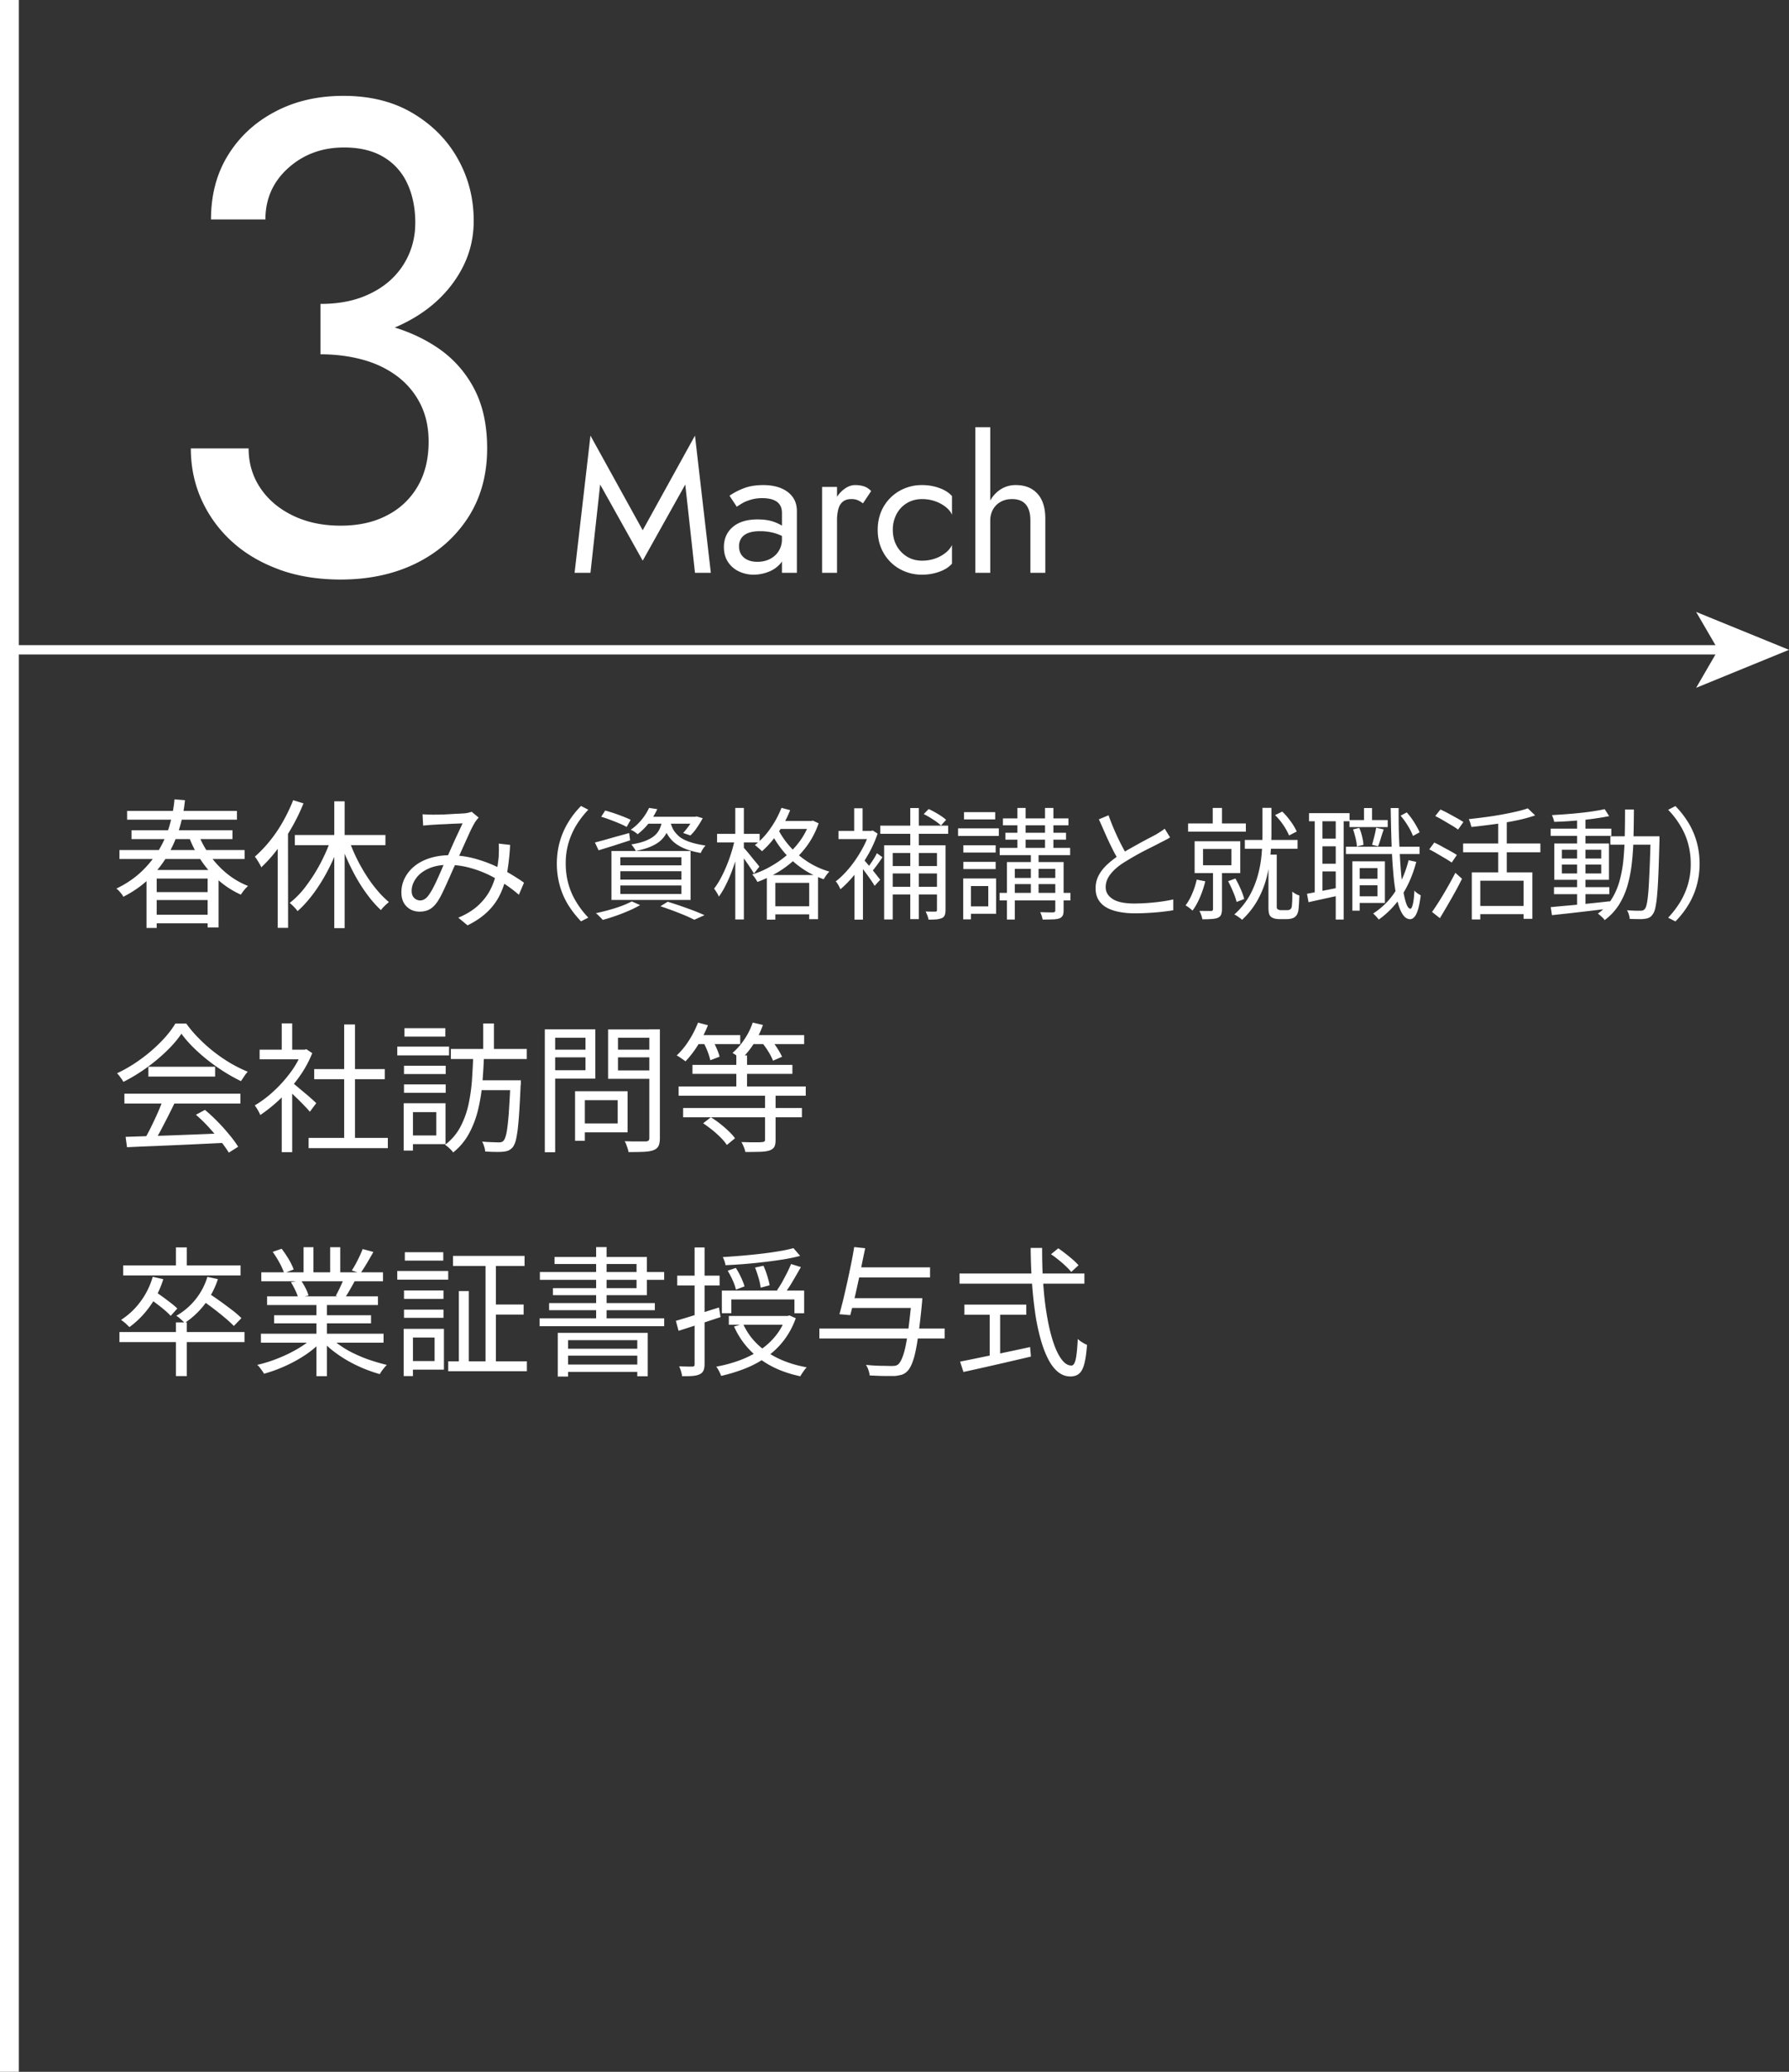 <svg width="190" height="220" fill="none" xmlns="http://www.w3.org/2000/svg"><rect width="100%" height="100%" fill="#333333" stroke="none"/><path d="M18.534 84.88l1.11.09a15.132 15.132 0 01-.565 2.904 13.407 13.407 0 01-1.209 2.834 11.273 11.273 0 01-1.962 2.528c-.783.773-1.725 1.437-2.815 1.992-.04-.1-.1-.198-.188-.307-.09-.11-.169-.208-.268-.318-.1-.099-.188-.188-.278-.247 1.051-.506 1.953-1.12 2.706-1.844a10.915 10.915 0 001.864-2.349c.485-.842.862-1.714 1.11-2.616.247-.902.416-1.794.495-2.676v.01zm-5.847 5.382h13.29v.952h-13.29v-.952zm.812-4.153h11.666v.932H13.499v-.931zm.466 2.052h10.724v.942H13.965v-.942zm1.596 4.222h7.651v6.096h-1.16v-5.184h-5.41v5.243H15.56v-6.155zm.624 2.35h6.363v.842h-6.363v-.843zm0 2.398h6.363v.912h-6.363v-.912zm4.837-8.672a9.986 9.986 0 001.259 2.358 9.931 9.931 0 001.813 1.943 8.433 8.433 0 002.25 1.318 4.542 4.542 0 00-.545.605c-.08.119-.158.218-.218.317a9.48 9.48 0 01-2.33-1.487 10.785 10.785 0 01-1.882-2.13 12.057 12.057 0 01-1.338-2.617l.981-.308h.01zm10.109-3.489l1.1.337a19.898 19.898 0 01-1.229 2.537 21.036 21.036 0 01-1.536 2.33 14.85 14.85 0 01-1.714 1.922c-.04-.1-.1-.218-.189-.367a9.821 9.821 0 00-.257-.426 3.103 3.103 0 00-.238-.337 13.6 13.6 0 001.595-1.675c.506-.624.972-1.308 1.388-2.052.416-.733.783-1.496 1.09-2.28l-.01.01zm-1.635 3.954l1.09-1.1v.03l.01 10.674h-1.1v-9.604zm5.68.12l.96.277a20.716 20.716 0 01-1.199 2.874 18.733 18.733 0 01-1.566 2.577c-.575.783-1.16 1.447-1.774 1.982a1.634 1.634 0 00-.238-.307 4.644 4.644 0 00-.307-.317c-.109-.1-.198-.188-.287-.248a9.1 9.1 0 001.734-1.794 18.01 18.01 0 001.526-2.398c.456-.873.843-1.745 1.14-2.627l.01-.02zm-3.866-.377h9.624v1.08H31.31v-1.08zm4.192-3.578h1.1v13.47h-1.1v-13.47zM37 89.023a18.228 18.228 0 001.834 3.826 14.5 14.5 0 001.199 1.655c.416.496.842.922 1.268 1.279-.079.07-.168.159-.277.248-.11.099-.218.208-.317.307-.1.109-.189.218-.248.307a11.194 11.194 0 01-1.269-1.407 16.659 16.659 0 01-1.209-1.794 21.972 21.972 0 01-1.05-2.042 20.822 20.822 0 01-.843-2.11l.912-.269zm7.878-2.557l.585.03c.198.01.377.01.525.01.199 0 .456 0 .764-.01.317 0 .634-.02.97-.04.338-.02.655-.04.952-.05.298-.019.526-.029.674-.039.15-.02.288-.04.407-.07.119-.029.238-.059.337-.098l.743.614c-.07.08-.139.159-.198.238-.06.08-.129.169-.188.258a11.5 11.5 0 00-.565 1.09c-.218.476-.446.981-.694 1.536-.248.545-.486 1.08-.724 1.586-.148.337-.307.704-.485 1.09-.169.397-.347.783-.526 1.19a40.29 40.29 0 01-.525 1.12 7.804 7.804 0 01-.495.862c-.268.377-.546.644-.843.793-.297.158-.644.228-1.03.228-.556 0-1.022-.189-1.388-.555-.367-.367-.545-.862-.545-1.487 0-.555.128-1.07.376-1.556a3.965 3.965 0 011.05-1.259c.447-.356.992-.634 1.616-.832a6.884 6.884 0 012.072-.298c.832 0 1.635.1 2.418.288a14.18 14.18 0 012.19.743c.675.307 1.299.615 1.864.952.555.337 1.04.644 1.437.931l-.545 1.279a15.523 15.523 0 00-1.477-1.12 13.975 13.975 0 00-1.784-1.021 11.645 11.645 0 00-2.042-.743 8.686 8.686 0 00-2.22-.288c-.813 0-1.506.139-2.091.407-.585.267-1.021.614-1.318 1.04-.307.427-.456.863-.456 1.319 0 .327.089.574.277.753a.894.894 0 001.07.139c.14-.08.288-.209.427-.397.158-.208.317-.466.476-.763.158-.297.317-.615.475-.971.159-.347.317-.704.466-1.051.149-.357.298-.684.446-.991.198-.436.397-.892.605-1.358.208-.466.406-.912.614-1.348.208-.436.387-.833.555-1.19-.148.01-.357.02-.634.03-.268.01-.565.02-.882.04-.317.02-.615.03-.902.04-.287.02-.506.03-.674.04-.158.01-.337.02-.535.039-.198.02-.387.03-.565.05l-.06-1.21v.01zm9.297 3.261a23.682 23.682 0 01-.307 2.874 9.297 9.297 0 01-.733 2.33 6.32 6.32 0 01-1.338 1.863c-.565.555-1.28 1.04-2.141 1.467l-.982-.813c.873-.367 1.576-.803 2.131-1.318.545-.516.972-1.06 1.269-1.655a6.96 6.96 0 00.634-1.794c.12-.605.209-1.18.258-1.725 0-.228.02-.466.02-.704 0-.237 0-.456-.02-.673l1.2.138.01.01zm4.965 1.993c0-.843.11-1.626.318-2.36a8.187 8.187 0 01.892-2.041 9.201 9.201 0 011.358-1.735l.773.397a9.839 9.839 0 00-1.279 1.655 8.156 8.156 0 00-.832 1.903 7.66 7.66 0 00-.287 2.17c0 .773.099 1.487.287 2.161.188.674.466 1.318.832 1.903.357.595.783 1.15 1.279 1.665l-.773.397A10.912 10.912 0 0160.35 96.1a8.031 8.031 0 01-.892-2.042 8.57 8.57 0 01-.317-2.349v.01zm4.055-2.26c.465-.12 1.02-.268 1.665-.456.644-.189 1.308-.357 1.962-.546l.1.774c-.576.188-1.16.376-1.745.564-.585.189-1.12.347-1.606.496l-.386-.832h.01zm3.895 6.254l.892.396a11.44 11.44 0 01-1.21.605 20.968 20.968 0 01-2.765.971 1.978 1.978 0 00-.208-.238l-.267-.267a1.961 1.961 0 00-.248-.209c.446-.099.902-.208 1.367-.337a16.29 16.29 0 001.339-.426 9.812 9.812 0 001.1-.486v-.01zm-3.251-8.97l.436-.674c.297.08.614.178.951.287.337.12.665.238.972.357.317.129.575.238.783.337l-.426.763a7.12 7.12 0 00-.774-.376 25.7 25.7 0 00-.98-.387 15.928 15.928 0 00-.962-.327v.02zm1.1 3.618h8.405v5.203h-8.405v-5.203zm.942.664v.862h6.491v-.862H65.88zm0 1.486v.892h6.491v-.892H65.88zm0 1.517v.902h6.491v-.902H65.88zm3.062-8.237l.862.13a7.864 7.864 0 01-.832 1.397 6.625 6.625 0 01-1.259 1.268 2.002 2.002 0 00-.337-.267 1.93 1.93 0 00-.396-.208 5.521 5.521 0 001.209-1.13 5.77 5.77 0 00.743-1.19h.01zm1.398 1.21h.892c-.08.455-.189.862-.337 1.219a2.94 2.94 0 01-.645.951c-.277.278-.644.506-1.09.704-.446.198-.99.357-1.645.486a1.55 1.55 0 00-.208-.357 4.134 4.134 0 00-.258-.337c.595-.1 1.09-.218 1.487-.377.396-.159.723-.337.961-.545.248-.208.436-.456.565-.743.129-.288.228-.615.278-.982v-.02zm-1.606-.268h5.164v.733H68.16l.565-.733h.01zm1.397 9.505l.783-.486c.476.149.952.298 1.428.466.475.169.931.327 1.367.496.437.168.803.327 1.11.465l-1.08.486a16.73 16.73 0 00-.981-.456 46.83 46.83 0 00-1.249-.495 44.588 44.588 0 00-1.378-.486v.01zm1.051-9.02c.06.278.159.546.287.803.13.258.338.506.595.744.258.238.625.436 1.09.604.456.169 1.051.308 1.775.417a3.57 3.57 0 00-.288.376 2.196 2.196 0 00-.218.416c-.763-.138-1.388-.317-1.883-.545-.486-.228-.872-.485-1.16-.783a3.588 3.588 0 01-.654-.941 6.351 6.351 0 01-.357-1.001l.803-.09h.01zm2.478-.485h.159l.158-.04.654.189a9.706 9.706 0 01-.614 1 4.677 4.677 0 01-.694.833l-.773-.267c.198-.209.396-.456.605-.744.208-.287.376-.565.505-.842v-.139.01zm4.391 2.389l.614.208c-.099.515-.238 1.05-.406 1.605a28.43 28.43 0 01-.555 1.626 13.97 13.97 0 01-.654 1.477 8.269 8.269 0 01-.704 1.17 2.67 2.67 0 00-.228-.437 6.096 6.096 0 00-.278-.416c.228-.288.456-.644.674-1.041.218-.406.427-.842.625-1.318.198-.476.376-.952.525-1.447.159-.486.277-.972.377-1.427h.01zm-1.894-.575h4.52v.912h-4.52v-.912zm1.933-2.756h.912v11.844h-.912V85.792zm.863 4.183c.079.09.198.218.356.406.159.189.327.387.506.615.178.228.347.426.505.614.159.189.258.327.327.416l-.575.734a9.182 9.182 0 00-.327-.525c-.138-.208-.287-.436-.456-.674-.168-.238-.317-.456-.465-.664a9.627 9.627 0 00-.357-.476l.486-.436v-.01zm7.037-2.795h.168l.178-.04.605.288a9.16 9.16 0 01-1.09 2.18 10.105 10.105 0 01-1.546 1.754 10.61 10.61 0 01-1.854 1.348 13.15 13.15 0 01-2.012.942c-.06-.119-.148-.258-.248-.416a2.617 2.617 0 00-.307-.377 9.356 9.356 0 001.903-.823c.624-.346 1.22-.753 1.764-1.219A8.737 8.737 0 0085 89.242a7.52 7.52 0 00.982-1.904v-.158h.01zm-3.004-1.398l.932.248c-.228.575-.495 1.13-.813 1.665a12.72 12.72 0 01-1.03 1.487 9.616 9.616 0 01-1.15 1.21c-.05-.06-.129-.13-.218-.209-.09-.08-.189-.159-.288-.248a2.829 2.829 0 00-.247-.198 8.037 8.037 0 001.625-1.734 10.29 10.29 0 001.19-2.2v-.02zm-1.546 7.137h5.441v4.688h-.941V93.75h-3.598v3.905h-.902V92.92zm.387 3.32h4.608v.852h-4.608v-.852zm.713-8.385a8.41 8.41 0 001.17 1.824 8.976 8.976 0 001.853 1.684 8.554 8.554 0 002.518 1.19 2.95 2.95 0 00-.218.248c-.08.099-.149.188-.208.287-.07.1-.12.188-.179.278-.951-.337-1.804-.773-2.537-1.329a9.625 9.625 0 01-1.883-1.803c-.516-.655-.922-1.299-1.21-1.933l.694-.456v.01zm.07-.674h3.637v.842h-3.637v-.842zm9.723 1.05h.178l.179-.04.515.328a12.516 12.516 0 01-1.04 2.29 16.37 16.37 0 01-1.388 2.041 11.556 11.556 0 01-1.517 1.576c-.04-.08-.079-.168-.138-.287a3.365 3.365 0 00-.189-.318.915.915 0 00-.178-.227c.486-.367.951-.833 1.417-1.388a12.54 12.54 0 001.259-1.814c.377-.644.674-1.298.892-1.952v-.208h.01zm-3.28 0h3.567v.873h-3.568v-.872zm1.664-2.398h.892v2.845h-.892v-2.845zm.03 6.284l.902-1.07v6.61h-.902v-5.54zm.823-1.001c.099.099.228.248.416.456.178.208.377.436.575.683.198.248.386.476.555.694.168.218.287.367.367.466l-.595.654a7.243 7.243 0 00-.367-.575c-.158-.227-.327-.475-.515-.723a32.83 32.83 0 00-.526-.704 14.77 14.77 0 00-.416-.515l.516-.426-.01-.01zm1.556-.516l.594.426c-.178.278-.376.555-.584.843-.209.287-.407.525-.575.733l-.476-.356c.159-.228.347-.496.555-.803.208-.307.367-.595.486-.833v-.01zm.366-2.924h7.206v.863h-7.206v-.862zm.397 2.082h5.917v.822h-4.995v7.057H93.9v-7.89l-.01.01zm.515 2.21h5.451v.783h-5.45v-.783zm0 2.2h5.372v.813h-5.372v-.813zm2.27-8.365h.912v11.795h-.912V85.802zm1.437.635l.516-.526c.327.149.664.327 1.02.545.357.218.635.417.833.605l-.545.595a5.471 5.471 0 00-.823-.625 9.08 9.08 0 00-1.01-.585l.01-.01zm1.398 3.32h.912v6.868c0 .228-.03.407-.08.546a.563.563 0 01-.307.317 2.118 2.118 0 01-.575.138c-.228.02-.505.03-.842.03a2.898 2.898 0 00-.12-.426c-.069-.169-.128-.317-.198-.436.238 0 .456.01.645.01h.386c.07 0 .12-.01.139-.04.03-.03.04-.07.04-.139v-6.868zm2.24-1.794h4.331v.803h-4.331v-.803zm.545 5.322h.822v4.341h-.822v-4.34zm.019-3.528h3.43v.773h-3.43v-.773zm0 1.764h3.43v.763h-3.43v-.763zm.07-5.283h3.31v.773h-3.31v-.773zm.386 7.047h3.023v3.747h-3.023v-.783h2.191v-2.16h-2.191v-.804zm3.39 1.527h7.523v.802h-7.523v-.802zm.01-4.778h7.483v.773h-7.483v-.773zm.347-3.132h6.958v.734h-6.958v-.734zm.258 1.527h6.442v.733h-6.442v-.733zm.168 3.112h5.461v.724h-4.628v5.381h-.833v-6.105zm.436 1.685h5.223v.654h-5.223v-.654zm.674-7.434h.872v4.59h-.872v-4.59zm1.427 4.6h.823v4.886h-.823V90.39zm2.587 1.149h.892v5.124c0 .238-.029.426-.089.545a.711.711 0 01-.347.308 2.402 2.402 0 01-.694.108c-.287.01-.654.02-1.1.02a2.291 2.291 0 00-.099-.396 2.304 2.304 0 00-.159-.387c.318 0 .605.02.863.02h.515c.089 0 .149-.03.179-.06.029-.03.049-.079.049-.158v-5.114l-.01-.01zm-1.08-5.749h.892v4.59h-.892v-4.59zm13.271 3.132c-.148.1-.297.189-.466.268-.168.09-.337.178-.525.268-.218.119-.486.257-.803.416-.317.158-.654.327-1.021.515-.356.188-.723.387-1.08.595a39.26 39.26 0 00-1.021.614c-.604.387-1.07.793-1.407 1.23-.337.425-.506.891-.506 1.377 0 .535.258.952.764 1.269.505.317 1.268.466 2.289.466a22.234 22.234 0 002.934-.218c.475-.07.862-.14 1.189-.219v1.15c-.317.06-.694.11-1.13.159-.436.05-.902.089-1.397.119-.496.03-1.011.05-1.546.05a8.62 8.62 0 01-1.675-.15c-.506-.099-.952-.247-1.319-.455a2.327 2.327 0 01-.872-.823c-.208-.347-.307-.753-.307-1.229 0-.476.099-.912.297-1.308.199-.397.486-.783.853-1.14a9.191 9.191 0 011.318-1.04c.327-.229.674-.437 1.05-.655.377-.208.744-.416 1.101-.614.356-.199.693-.377 1.011-.546a23 23 0 00.792-.416c.179-.109.347-.208.486-.307a3.01 3.01 0 00.426-.307l.565.912v.02zm-6.521-2.339a25.578 25.578 0 001.328 3.073c.238.456.456.862.654 1.209l-.892.525a17.004 17.004 0 01-.684-1.249 32.474 32.474 0 01-.724-1.536c-.237-.545-.475-1.08-.713-1.606l1.021-.426.01.01zm9.366 6.819l.902.179c-.139.584-.327 1.15-.565 1.704-.238.555-.496 1.021-.793 1.408-.05-.05-.119-.11-.208-.188-.09-.07-.179-.14-.278-.209a3.011 3.011 0 00-.248-.158c.268-.357.506-.773.704-1.25.208-.475.367-.97.476-1.476l.01-.01zm-.922-5.966h6.135v.872h-6.135v-.872zm.694 1.893h4.846v3.38h-4.846v-3.38zm1.962 3.032h.942v4.193c0 .228-.03.416-.089.565-.06.149-.179.258-.347.337-.169.07-.377.109-.655.129-.267.02-.594.03-.991.03a3.036 3.036 0 00-.317-.892c.288 0 .555.01.783.01h.466c.129 0 .198-.07.198-.199v-4.172h.01zm-1.07-2.21v1.725h3.013v-1.725h-3.013zm1.031-4.36h.981v2.16h-.981v-2.16zm1.635 7.78l.773-.288c.198.347.387.724.565 1.13.178.407.297.753.367 1.05l-.803.308a7.029 7.029 0 00-.377-1.08 11.929 11.929 0 00-.525-1.12zm3.657-7.79h.942v2.705c0 .684-.03 1.427-.099 2.22-.07.793-.199 1.596-.397 2.409a10.112 10.112 0 01-.931 2.388 8.64 8.64 0 01-1.695 2.171 1.22 1.22 0 00-.228-.198l-.298-.208a1.446 1.446 0 00-.297-.159 7.88 7.88 0 001.645-2.042 9.997 9.997 0 00.892-2.25 12.48 12.48 0 00.377-2.26 25.63 25.63 0 00.079-2.051v-2.716l.01-.01zm-1.883 3.409h5.6v.932h-5.6v-.932zm2.498 1.556h.892v5.57c0 .06 0 .11.029.149.03.04.05.07.09.099.089.05.198.08.337.08h.545c.069 0 .139 0 .228-.01a.24.24 0 00.168-.06.37.37 0 00.129-.12.411.411 0 00.069-.197c.02-.13.03-.337.05-.615.01-.287.01-.604 0-.971a2.156 2.156 0 00.753.416c0 .228-.02.466-.029.704-.01.238-.03.446-.04.634-.02.188-.04.327-.07.416-.079.278-.218.476-.426.595-.099.05-.208.09-.357.12a2.014 2.014 0 01-.416.039h-.822a2.17 2.17 0 01-.437-.05 1.121 1.121 0 01-.396-.178.672.672 0 01-.168-.208c-.04-.08-.07-.189-.09-.327a3.808 3.808 0 01-.029-.526v-5.53l-.01-.03zm.713-4.193l.763-.376c.328.307.625.664.912 1.06.288.397.486.744.625 1.06l-.813.417a6.406 6.406 0 00-.595-1.08 6.33 6.33 0 00-.882-1.07l-.01-.01zm3.39 8.355c.456-.088.991-.188 1.596-.306.604-.12 1.239-.238 1.893-.377l.059.832c-.594.13-1.189.258-1.774.387-.595.129-1.13.248-1.606.357l-.168-.902v.01zm.218-8.563h4.302v.863h-4.302v-.863zm.605.437h.822v8.246h-.822v-8.246zm.396 2.27h2.329v.812h-2.329v-.813zm0 2.665h2.329v.813h-2.329v-.813zm1.834-4.935h.842v10.862h-.842V86.784zm1.08 3.122h7.82v.783h-7.82v-.783zm.377-2.825h4.063v.743h-4.063v-.743zm.307 4.38h.783v5.244h-.783v-5.243zm.079-3.39l.654-.158c.129.278.228.585.308.922.079.337.128.635.138.882l-.703.169c0-.248-.05-.545-.129-.873a10.63 10.63 0 00-.268-.941zm.337 5.244h2.617V94h-2.617v-.684zm.149-1.853h2.894v4.42h-2.894v-.704h2.101v-2.993h-2.101v-.723zm.674-5.66h.852v1.804h-.852v-1.804zm1.288 2.092l.803.178c-.099.297-.208.614-.307.951a9.816 9.816 0 01-.288.843l-.644-.159c.079-.257.159-.565.248-.911.089-.347.149-.655.188-.912v.01zm3.449 3.449l.813.178c-.357 1.358-.872 2.547-1.546 3.578a9.356 9.356 0 01-2.438 2.547c-.04-.05-.089-.119-.159-.198a4.707 4.707 0 00-.228-.248c-.079-.079-.148-.148-.208-.198a7.766 7.766 0 002.349-2.339c.625-.961 1.1-2.072 1.417-3.32zm-1.932-5.54h.872c0 1.149 0 2.259.049 3.31.05 1.05.09 2.031.159 2.924.059.891.149 1.674.248 2.329.099.664.218 1.18.347 1.556.129.376.277.565.446.575.099 0 .188-.169.267-.506.08-.337.129-.813.159-1.427.049.07.119.139.208.208.089.07.169.129.258.178.089.05.158.1.208.13-.089.673-.188 1.189-.307 1.555-.119.367-.248.625-.397.763-.139.14-.277.209-.416.209-.337 0-.624-.209-.852-.595-.238-.387-.427-.942-.575-1.655a22.522 22.522 0 01-.357-2.537 56.407 56.407 0 01-.198-3.251c-.04-1.19-.07-2.448-.09-3.777l-.029.01zm1.08.812l.654-.347c.288.317.555.674.803 1.07.248.397.436.744.565 1.041l-.704.387a6.22 6.22 0 00-.535-1.06 7.873 7.873 0 00-.783-1.091zm3.053 3.568l.525-.714c.258.12.535.258.833.427.297.168.594.317.872.475.277.159.505.288.694.417l-.546.802a12.419 12.419 0 00-.674-.426c-.277-.158-.564-.337-.862-.505a10.779 10.779 0 00-.852-.466l.01-.01zm.297 6.64c.228-.326.496-.723.783-1.179a44.49 44.49 0 001.685-2.963l.704.634c-.228.456-.466.932-.744 1.417-.267.486-.545.972-.822 1.447-.278.476-.536.912-.783 1.319l-.823-.654v-.02zm.337-10.178l.545-.684c.268.119.555.258.862.426.308.168.595.327.883.486.287.158.515.297.693.416l-.565.803a6.48 6.48 0 00-.693-.456 50.92 50.92 0 00-.873-.515 12.695 12.695 0 00-.852-.466v-.01zm2.954 2.924h8.206v.931h-8.206v-.931zm6.878-3.727l.773.743a16.04 16.04 0 01-2.032.545c-.763.159-1.546.288-2.368.397-.813.109-1.606.208-2.369.287a32.3 32.3 0 00-.119-.416c-.05-.168-.109-.297-.159-.416.545-.06 1.12-.13 1.715-.208a36.034 36.034 0 003.29-.585c.486-.11.912-.228 1.269-.357v.01zm-5.957 6.79h6.433v4.935h-.932v-4.044h-4.599v4.113h-.902v-5.005zm.625 3.567h5.312v.872h-5.312V96.2zm2.18-9.247h.912v6.195h-.912v-6.195zm5.57 1.041h6.443v.763h-6.443v-.763zm0 8.335c.526-.05 1.13-.109 1.814-.168.684-.06 1.408-.13 2.181-.209.773-.079 1.526-.158 2.289-.247v.763c-.713.09-1.447.178-2.19.267-.744.09-1.447.169-2.121.248-.674.07-1.289.139-1.834.198l-.129-.852h-.01zm5.739-10.407l.476.744a31.605 31.605 0 01-3.806.495c-.704.06-1.388.09-2.032.11-.02-.1-.049-.229-.099-.358-.05-.129-.089-.257-.139-.357.476-.03.981-.059 1.487-.099.505-.04 1.021-.079 1.516-.138.506-.05.972-.11 1.418-.179.446-.07.832-.138 1.169-.218h.01zm-5.382 8.286h5.878v.743h-5.878v-.743zm.03-4.638h5.808v3.855h-5.808V89.57zm.803.664v.931h4.182v-.931h-4.182zm0 1.575v.942h4.182v-.942h-4.182zm1.615-4.975h.892v9.475h-.892v-9.475zm5.095-.872h.941c0 1.02-.02 2.012-.039 2.963-.02.952-.08 1.864-.179 2.716a14.403 14.403 0 01-.466 2.409 8.128 8.128 0 01-.911 2.041 5.998 5.998 0 01-1.517 1.616 1.018 1.018 0 00-.198-.248 5.588 5.588 0 00-.268-.248 3.099 3.099 0 00-.247-.198 5.364 5.364 0 001.427-1.487 7.212 7.212 0 00.852-1.903c.198-.703.347-1.457.426-2.27.08-.812.129-1.674.149-2.576.02-.902.03-1.844.03-2.815zm-1.556 2.844h4.648v.892h-4.648v-.892zm4.281 0h.932v.476c-.04 1.368-.069 2.518-.109 3.45-.04.93-.079 1.694-.139 2.289a10.82 10.82 0 01-.188 1.368c-.069.327-.169.555-.278.693a.981.981 0 01-.376.357 1.37 1.37 0 01-.486.129c-.178.03-.416.04-.694.03-.287 0-.575-.01-.892-.02 0-.139-.039-.297-.089-.466a1.906 1.906 0 00-.198-.456c.317.03.614.04.872.05h.575a.67.67 0 00.258-.04.565.565 0 00.198-.159c.089-.099.158-.307.218-.614.059-.307.109-.743.158-1.318.04-.575.08-1.318.119-2.23.04-.912.08-2.022.109-3.32v-.219h.01zm5.194 2.915c0 .832-.109 1.615-.317 2.348a8.042 8.042 0 01-.892 2.042 9.56 9.56 0 01-1.358 1.734l-.773-.396a10.32 10.32 0 001.278-1.665 8.14 8.14 0 00.833-1.903 7.649 7.649 0 00.287-2.16 8.1 8.1 0 00-.287-2.171 7.383 7.383 0 00-.833-1.903 8.89 8.89 0 00-1.278-1.655l.773-.397c.515.525.961 1.1 1.358 1.735.386.634.684 1.308.892 2.041.208.734.317 1.517.317 2.36v-.01zM19.267 109.768c-.396.595-.921 1.209-1.566 1.833a19.202 19.202 0 01-2.15 1.794 18.303 18.303 0 01-2.448 1.487 2.16 2.16 0 00-.189-.307l-.237-.327c-.08-.109-.169-.198-.248-.278a15.47 15.47 0 002.487-1.477 16.542 16.542 0 002.171-1.863c.654-.664 1.16-1.308 1.536-1.942h1.16c.396.555.852 1.09 1.358 1.595.505.516 1.04.991 1.615 1.437.575.446 1.16.843 1.764 1.2.605.347 1.2.644 1.794.882a3.32 3.32 0 00-.376.485c-.129.189-.238.357-.347.516a18.71 18.71 0 01-2.34-1.358 19.5 19.5 0 01-2.24-1.764c-.693-.635-1.278-1.269-1.733-1.903l-.01-.01zm-6.055 6.363h12.32v1.051h-12.32v-1.051zm.119 4.589c.872-.03 1.883-.06 3.042-.099 1.16-.03 2.38-.08 3.677-.129 1.299-.05 2.587-.099 3.886-.169l-.03 1.031-3.776.179c-1.269.059-2.478.109-3.608.158-1.14.04-2.15.089-3.033.129l-.149-1.1h-.01zm3.954-3.925l1.25.357c-.229.466-.477.961-.734 1.477-.268.515-.526 1.02-.783 1.506-.268.486-.516.922-.764 1.299l-.98-.347c.237-.387.485-.833.733-1.338a44.84 44.84 0 00.723-1.537c.228-.515.416-.991.565-1.417h-.01zm-1.526-3.519h7.087v1.041h-7.087v-1.041zm5.055 5.095l.951-.516c.466.387.922.813 1.378 1.279.456.466.862.932 1.239 1.388.376.456.684.872.912 1.248l-.992.625a11.772 11.772 0 00-.911-1.269 29.979 29.979 0 00-1.23-1.437 14.955 14.955 0 00-1.347-1.308v-.01zm11.279-6.908h.238l.208-.05.624.416a11.843 11.843 0 01-1.447 2.607 16.47 16.47 0 01-1.952 2.25 16.117 16.117 0 01-2.121 1.715 2.94 2.94 0 00-.169-.357c-.07-.129-.139-.258-.218-.377-.08-.119-.139-.218-.198-.287a11.638 11.638 0 001.992-1.497 13.845 13.845 0 001.794-1.992 9.382 9.382 0 001.239-2.22v-.218l.01.01zm-4.52 0h4.936v1.021h-4.936v-1.021zm2.35-2.795h1.11v3.3h-1.11v-3.3zm0 7.235l1.11-1.308v7.75h-1.11v-6.442zm1.01-1.021c.129.089.317.238.565.446.248.208.515.436.803.674.287.238.555.466.783.674.238.208.406.367.505.466l-.683.912a10.111 10.111 0 00-.536-.595 46.19 46.19 0 00-.733-.743l-.753-.724a9.552 9.552 0 00-.595-.525l.634-.575.01-.01zm1.844 5.947h8.414v1.09h-8.414v-1.09zm.594-7.305h7.493v1.071h-7.493v-1.071zm3.182-4.737h1.15v12.557h-1.15v-12.557zm5.64 2.349h5.5v.931h-5.5v-.931zm.683 6.016h.982v5.025h-.982v-5.025zm.03-3.985h4.43v.883h-4.43v-.883zm0 1.983h4.43v.892h-4.43v-.892zm.05-5.967h4.34v.892h-4.34v-.892zm.465 7.969h3.896v4.341h-3.895v-.922h2.913v-2.478h-2.913v-.941zm6.83-5.085h1.15c-.03.962-.09 1.933-.17 2.914a18.74 18.74 0 01-.455 2.845 10.253 10.253 0 01-.962 2.537 6.575 6.575 0 01-1.685 2.012 2.591 2.591 0 00-.396-.436 3.493 3.493 0 00-.466-.377 5.774 5.774 0 001.596-1.843 9.432 9.432 0 00.872-2.339c.188-.843.317-1.725.387-2.637.059-.912.108-1.794.138-2.666l-.01-.01zm-2.37-.684h8.068v1.071h-8.067v-1.071zm2.835 3.331h3.895v1.05h-3.895v-1.05zm3.489 0h1.11v.317c0 .079 0 .148-.02.198-.05 1.11-.099 2.052-.148 2.835-.05.783-.11 1.417-.169 1.922-.07.506-.139.902-.218 1.19-.09.287-.188.495-.307.644a1.425 1.425 0 01-.446.347 1.907 1.907 0 01-.575.129c-.198.02-.476.029-.823.02-.347 0-.703-.02-1.08-.04a1.972 1.972 0 00-.11-.535 2.061 2.061 0 00-.217-.516c.386.03.743.05 1.06.06.328.01.555.02.694.02a.94.94 0 00.317-.04.414.414 0 00.218-.159c.12-.128.218-.406.308-.832.079-.426.158-1.071.228-1.943.06-.872.129-2.002.188-3.409v-.208h-.01zm-2.884-6.036h1.14v3.201h-1.14v-3.201zm6.541.624h1.1v13.053h-1.1v-13.053zm.516 2.161h4.133v.812h-4.133v-.812zm.089-2.161h4.757v5.233h-4.757v-.892h3.717v-3.449h-3.717v-.892zm2.607 6.571h1.04v5.263h-1.04v-5.263zm.485 0h5.095v4.371h-5.095v-.951h4.044v-2.468h-4.044v-.952zm7.989-6.571v.892h-3.915v3.469h3.915v.892h-4.966v-5.243h4.966v-.01zm-4.312 2.161h4.222v.812h-4.222v-.812zm3.717-2.161h1.13v11.537c0 .376-.05.664-.149.852-.099.198-.267.337-.515.436-.248.099-.595.159-1.03.179-.437.02-.992.029-1.646.029 0-.109-.04-.237-.08-.376l-.148-.416a1.994 1.994 0 00-.169-.357c.337 0 .654.02.962.02h1.288c.139-.01.238-.04.288-.1.05-.049.079-.148.079-.287v-11.517h-.01zm5.174-.714l1.06.278a12.914 12.914 0 01-1.07 2.121 10.494 10.494 0 01-1.318 1.715 2.88 2.88 0 00-.278-.209 10.435 10.435 0 00-.347-.237 2.133 2.133 0 00-.307-.179 8.093 8.093 0 001.298-1.586 10.49 10.49 0 00.972-1.913l-.01.01zm-2.052 6.78h13.5v.981h-13.5v-.981zm.476 2.289h12.617v.982H72.55v-.982zm.991-4.579h10.615v.952H73.542v-.952zm.238-3.161h4.837v.951H73.78v-.951zm.892.713l.951-.307c.159.287.317.614.476.971.159.357.268.664.327.912l-.991.377a5.93 5.93 0 00-.287-.932 7.781 7.781 0 00-.466-1.001l-.01-.02zm0 8.653l.823-.644c.326.198.654.426.98.683.328.258.635.526.913.793.287.268.505.516.673.754l-.862.713a5.785 5.785 0 00-.644-.773 10.568 10.568 0 00-.902-.813 15.774 15.774 0 00-.981-.723v.01zm5.283-10.695l1.07.248a9.102 9.102 0 01-.991 2.022 8.814 8.814 0 01-1.318 1.606 1.742 1.742 0 00-.278-.228c-.119-.08-.228-.159-.337-.238a4.258 4.258 0 00-.307-.188 6.939 6.939 0 001.259-1.438 7.207 7.207 0 00.892-1.794l.01.01zm-1.755 3.479h1.14v3.886H78.2v-3.886zm3.043 4.094h1.13v4.866c0 .327-.04.575-.129.743-.09.169-.267.298-.525.397-.248.079-.585.129-1.001.139-.416.01-.942.019-1.556.019a2.996 2.996 0 00-.169-.535 4.24 4.24 0 00-.248-.515c.337 0 .654.02.942.02h.763c.218 0 .367 0 .456-.02.139 0 .228-.03.277-.069.05-.04.07-.109.07-.219v-4.846l-.01.02zm-1.724-6.244h5.887v.951h-5.888v-.951zm1.337.723l.922-.377c.248.288.496.615.734.982.238.366.426.693.545.971l-.962.416a5.326 5.326 0 00-.495-.971 8.117 8.117 0 00-.734-1.021h-.01zm-68.169 30.804h13.28v1.071h-13.28v-1.071zm3.528-5.867l1.13.258c-.347 1.1-.833 2.081-1.467 2.933a9.535 9.535 0 01-2.131 2.151c-.07-.069-.159-.149-.258-.248a3.061 3.061 0 00-.327-.287 3.356 3.356 0 00-.307-.228 7.776 7.776 0 002.042-1.913 8.087 8.087 0 001.318-2.646v-.02zm-3.132-1.209h12.468v1.07H13.083v-1.07zm2.736 3.479l.664-.684c.267.168.555.366.852.584.297.218.575.427.842.635.268.208.486.396.655.565l-.704.783a6.387 6.387 0 00-.634-.605c-.258-.228-.546-.446-.843-.674-.297-.218-.575-.426-.852-.614l.02.01zm2.864-5.392h1.16v2.349h-1.16v-2.349zm0 7.969h1.16v5.699h-1.16v-5.699zm3.35-4.837l1.11.238a8.787 8.787 0 01-1.437 2.715 8.754 8.754 0 01-2.091 1.943 2.896 2.896 0 00-.248-.248 10.27 10.27 0 00-.337-.297 1.606 1.606 0 00-.308-.218 7.106 7.106 0 002.022-1.715 7.035 7.035 0 001.279-2.408l.01-.01zm-.634 2.458l.743-.724c.396.258.813.545 1.259.863.446.317.862.634 1.268.941.407.307.724.595.972.843l-.803.832a12.781 12.781 0 00-.942-.862 31.122 31.122 0 00-2.488-1.893h-.01zm11.853 3.964l.892.417c-.456.505-1.02.981-1.694 1.437a15.08 15.08 0 01-2.151 1.189 15.59 15.59 0 01-2.26.823 2.343 2.343 0 00-.198-.317c-.09-.119-.169-.228-.258-.347a1.834 1.834 0 00-.267-.278 14.314 14.314 0 002.23-.704 14.913 14.913 0 002.11-1.03c.655-.387 1.19-.783 1.606-1.2l-.01.01zm-5.54-.386h13.024v.951H27.712v-.951zm.04-6.522h12.924v.952H27.752v-.952zm.614 2.557h11.775v.922H28.366v-.922zm.595-4.727l.951-.328c.258.328.506.704.754 1.111.247.416.416.783.525 1.09l-1.011.386a7.018 7.018 0 00-.496-1.1 10.519 10.519 0 00-.723-1.159zm.149 6.729h10.297v.863H29.11v-.863zm1.793-3.508l1.061-.189c.169.238.327.506.486.813.158.307.257.565.317.793l-1.1.228a4.678 4.678 0 00-.308-.793 8.175 8.175 0 00-.456-.842v-.01zm1.338-3.717h1.051v3.122h-1.05v-3.122zm1.368 5.649h1.11v8.048h-1.11v-8.048zm1.457 3.896c.317.327.704.644 1.15.951a9.73 9.73 0 001.487.843c.535.257 1.1.485 1.675.674.575.188 1.14.356 1.704.485a3.959 3.959 0 00-.257.288c-.09.109-.189.228-.278.356a2.84 2.84 0 00-.208.337 15.188 15.188 0 01-3.4-1.417 13.366 13.366 0 01-1.516-1.011 8.559 8.559 0 01-1.229-1.14l.862-.376.01.01zm0-9.545h1.07v3.063h-1.07v-3.063zm1.457 3.33l1.14.298c-.178.327-.367.654-.545.971-.189.327-.367.604-.535.852l-.922-.287c.148-.268.307-.575.466-.922.168-.347.297-.654.396-.922v.01zm1.992-3.132l1.14.307c-.218.397-.456.803-.694 1.21-.247.416-.475.763-.683 1.06l-.912-.307c.138-.208.277-.446.426-.714.139-.267.277-.535.406-.812.129-.278.238-.526.317-.744zm3.678 2.329h5.411v.922h-5.411v-.922zm.683 6.145h.982v5.016h-.982v-5.016zm.03-4.073H47.1v.892h-4.193v-.892zm0 2.032H47.1v.872h-4.193v-.872zm.09-6.096h4.083v.892h-4.084v-.892zm.425 8.137h3.727v4.332h-3.727v-.912h2.736v-2.498h-2.735v-.922zm4.183 3.45h8.355v1.05h-8.355v-1.05zm.505-11.2h7.602v1.07H48.11v-1.07zm.625 3.736h1.06v7.949h-1.06v-7.949zm2.835-3.32h1.1v11.388h-1.1v-11.388zm.624 4.748h3.42v1.07h-3.42v-1.07zm5.114 1.466H70.54v.843H57.307v-.843zm.03-4.916h13.202v.833H57.337v-.833zm.981 3.301h11.23v.753h-11.23v-.753zm.575-4.896h9.812v4.053h-9.98v-.743h8.88v-2.567h-8.712v-.743zm.337 8.058h9.564v4.608h-1.11v-3.835H60.33v3.865h-1.09v-4.638h-.01zm.545 1.685h8.326v.733h-8.326v-.733zm0 1.675h8.326v.783h-8.326v-.783zm3.538-12.469h1.11v8.088h-1.11v-8.088zm8.465 7.83c.575-.168 1.268-.377 2.091-.634a878.6 878.6 0 002.488-.783l.168 1.021c-.773.257-1.556.515-2.339.773-.783.257-1.487.485-2.12.684l-.288-1.071v.01zm.148-4.797h4.5v1.041h-4.5v-1.041zm1.854-2.993h1.05v12.369c0 .297-.04.525-.118.704a.794.794 0 01-.397.386c-.168.09-.406.149-.704.179-.297.029-.694.039-1.18.029 0-.128-.039-.297-.098-.495a3.113 3.113 0 00-.208-.545c.327 0 .614.02.872.02h.525c.1 0 .169-.02.198-.05.03-.03.05-.109.05-.218v-12.369l.01-.01zm9.663 7.275h.209l.188-.06.674.298a8.512 8.512 0 01-1.269 2.358 8.426 8.426 0 01-1.843 1.765c-.704.495-1.457.902-2.27 1.219a16.97 16.97 0 01-2.547.783 2.025 2.025 0 00-.13-.327 6.2 6.2 0 00-.187-.357 1.972 1.972 0 00-.199-.298 14.724 14.724 0 002.409-.644 10.57 10.57 0 002.15-1.06 7.357 7.357 0 001.705-1.517 6.47 6.47 0 001.12-2.002v-.148l-.01-.01zm-6.779-2.696h8.742v2.408h-1.031v-1.467h-6.7v1.457h-1.011v-2.398zm7.612-4.5l.704.813c-.506.139-1.08.257-1.715.366-.644.1-1.318.199-2.022.278a54.198 54.198 0 01-4.192.347 1.971 1.971 0 00-.11-.436 3.647 3.647 0 00-.178-.426c.654-.04 1.328-.09 2.032-.149.704-.06 1.397-.129 2.061-.208a37.678 37.678 0 001.894-.268 14.73 14.73 0 001.526-.327v.01zm-6.988 2.389l.863-.298c.198.308.386.645.555 1.011.168.367.297.684.366.952l-.911.347a5.203 5.203 0 00-.337-.972 9.093 9.093 0 00-.536-1.03v-.01zm.12 4.807h6.372v.931h-6.373v-.931zm1.516.842c.545 1.209 1.397 2.21 2.557 2.993 1.16.783 2.557 1.319 4.192 1.616a2.786 2.786 0 00-.237.287c-.09.119-.169.238-.248.347-.07.109-.139.218-.189.317-1.694-.356-3.132-.971-4.32-1.863a8.558 8.558 0 01-2.717-3.419l.952-.288.01.01zm1.268-5.986l.893-.189c.148.327.287.684.406 1.081.119.396.208.723.248.991l-.952.258a5.971 5.971 0 00-.218-1.021 13.372 13.372 0 00-.377-1.12zm3.806-.377l1.06.327a90.33 90.33 0 01-.852 1.477c-.297.515-.584.941-.852 1.288l-.832-.307c.178-.248.356-.535.545-.862.178-.327.357-.664.525-.991.168-.327.307-.645.416-.922l-.01-.01zm3.023 6.859h13.311v1.05h-13.31v-1.05zm3.707-8.653l1.16.119c-.12.575-.248 1.18-.377 1.824-.129.644-.257 1.288-.406 1.932a65.497 65.497 0 01-.416 1.824c-.14.575-.268 1.09-.387 1.527l-1.15-.1c.13-.456.258-.971.407-1.556.138-.585.277-1.199.426-1.853.139-.644.277-1.289.406-1.923.13-.634.238-1.239.327-1.794h.01zm-.624 5.422H97.2v1.04h-7.096v-1.04zm.713-3.271h7.96v1.07h-7.96v-1.07zm5.987 3.271h1.15c0 .138-.02.247-.02.337 0 .089-.01.158-.02.218a72.514 72.514 0 01-.446 3.786c-.149.981-.307 1.734-.486 2.26-.178.525-.376.911-.614 1.149a1.433 1.433 0 01-.585.377 4.178 4.178 0 01-.753.139h-1.14c-.496-.01-1.001-.03-1.536-.06 0-.168-.05-.357-.12-.565a2.23 2.23 0 00-.267-.555c.565.06 1.1.089 1.596.099.495 0 .852.02 1.06.02.189 0 .337-.01.456-.03a.707.707 0 00.317-.148c.199-.179.377-.516.546-1.031.168-.506.317-1.229.456-2.171.138-.941.277-2.15.416-3.627v-.208l-.01.01zm5.104-2.617h13.262v1.08h-13.262v-1.08zm.06 9.356c.594-.119 1.298-.257 2.101-.426.803-.168 1.665-.337 2.587-.535.912-.188 1.833-.387 2.745-.585l.089 1.011c-.842.198-1.695.397-2.547.595-.852.198-1.685.386-2.478.565-.793.178-1.506.337-2.141.475l-.356-1.1zm.456-6.055h6.571v1.08h-6.571v-1.08zm2.686.584h1.11v5.303h-1.11v-5.303zm4.38-6.601h1.19c0 1.378.029 2.686.129 3.945.089 1.249.227 2.399.416 3.429.178 1.041.406 1.943.664 2.706.258.763.555 1.358.872 1.774.327.426.664.635 1.031.635.208 0 .357-.228.456-.674.099-.446.168-1.16.218-2.151.119.119.277.238.466.357.188.119.356.208.515.267-.059.863-.159 1.537-.287 2.022-.129.486-.308.833-.546 1.031-.237.208-.545.307-.931.307-.496 0-.942-.168-1.348-.505-.406-.337-.753-.813-1.061-1.437-.307-.615-.575-1.348-.802-2.191a21.626 21.626 0 01-.555-2.775 43.025 43.025 0 01-.328-3.231 57.774 57.774 0 01-.128-3.509h.029zm2.141.664l.763-.624c.248.168.506.357.783.575.278.218.536.426.783.644.248.218.436.406.585.585l-.773.704a7.5 7.5 0 00-.575-.605 10.092 10.092 0 00-.763-.664 8.712 8.712 0 00-.813-.605l.01-.01zM29.615 60.46c-1.952-.715-3.618-1.706-4.995-2.964a13.45 13.45 0 01-3.212-4.42c-.763-1.686-1.14-3.51-1.14-5.462h6.136c0 1.566.416 2.973 1.249 4.212.832 1.24 1.982 2.21 3.459 2.924 1.476.714 3.161 1.07 5.064 1.07s3.558-.366 4.956-1.11a7.856 7.856 0 003.25-3.102c.764-1.328 1.14-2.904 1.14-4.708 0-1.526-.297-2.864-.891-4.033a8.352 8.352 0 00-2.458-2.924c-1.05-.783-2.26-1.368-3.638-1.745-1.377-.376-2.874-.575-4.5-.575V33.7c2.429 0 4.698.257 6.82.782 2.12.526 3.994 1.348 5.639 2.459a11.81 11.81 0 013.855 4.32c.932 1.765 1.388 3.876 1.388 6.354 0 2.805-.674 5.253-2.032 7.354-1.358 2.091-3.201 3.707-5.53 4.857-2.33 1.14-4.995 1.714-7.989 1.714-2.428 0-4.619-.356-6.561-1.07l-.01-.01zm4.43-28.189c1.616 0 3.043-.228 4.282-.674 1.239-.456 2.28-1.07 3.142-1.853a7.991 7.991 0 001.962-2.746c.456-1.05.674-2.16.674-3.35 0-1.566-.287-2.963-.852-4.172a6.305 6.305 0 00-2.537-2.815c-1.12-.664-2.508-1.001-4.173-1.001-2.33 0-4.301.723-5.927 2.18-1.616 1.447-2.428 3.271-2.428 5.462H22.41c0-2.617.604-4.897 1.823-6.85 1.21-1.952 2.875-3.488 4.995-4.598 2.112-1.12 4.53-1.675 7.246-1.675 2.854 0 5.312.614 7.384 1.853 2.071 1.24 3.667 2.855 4.777 4.857 1.12 2.002 1.675 4.182 1.675 6.561 0 2.379-.694 4.47-2.072 6.423-1.377 1.952-3.28 3.498-5.709 4.638-2.428 1.14-5.253 1.715-8.494 1.715V32.3l.01-.03zm28.664 28.555h-1.685l1.685-14.57 5.55 10.05 5.55-10.05 1.685 14.57H73.81l-1.031-9.376-4.52 8.087-4.52-8.087-1.03 9.376zm16.027-1.923c.168.248.396.436.693.565.298.129.635.188 1.021.188.486 0 .932-.099 1.318-.297.387-.198.704-.476.932-.843a2.33 2.33 0 00.347-1.258l.317 1.189c0 .585-.178 1.06-.525 1.447a3.195 3.195 0 01-1.289.852 4.31 4.31 0 01-1.516.278 3.61 3.61 0 01-1.556-.347 2.778 2.778 0 01-1.16-1c-.287-.437-.436-.962-.436-1.587 0-.882.317-1.596.942-2.13.624-.536 1.506-.803 2.626-.803.664 0 1.21.079 1.655.228.446.148.793.327 1.06.515.268.188.447.347.536.466v.931a4.958 4.958 0 00-1.427-.684 5.697 5.697 0 00-1.566-.208c-.516 0-.932.07-1.259.198-.327.13-.565.318-.723.556a1.508 1.508 0 00-.238.852c0 .327.079.644.248.892zm-1.26-6.264a7.049 7.049 0 011.418-.753c.605-.248 1.328-.377 2.17-.377.714 0 1.339.11 1.874.327.535.218.951.535 1.249.942.297.406.446.912.446 1.506v6.542h-1.586v-6.324c0-.317-.05-.575-.159-.783a1.243 1.243 0 00-.446-.485 1.977 1.977 0 00-.664-.258 4.063 4.063 0 00-.793-.08c-.446 0-.852.05-1.219.16-.367.108-.674.227-.922.376-.247.149-.445.267-.594.377l-.773-1.17zm11.419 8.187h-1.586v-9.119h1.586v9.119zm2.18-7.721a1.73 1.73 0 00-.654-.11c-.397 0-.704.1-.932.298-.228.198-.376.466-.466.813a4.706 4.706 0 00-.128 1.17h-.714c0-.724.129-1.368.386-1.933.258-.565.595-1.011 1.002-1.338.406-.327.822-.496 1.248-.496.327 0 .635.04.922.129.287.09.545.258.783.505l-.872 1.309a2.678 2.678 0 00-.575-.347zm4.153 4.847c.267.485.644.872 1.11 1.16.466.286 1 .425 1.596.425.485 0 .951-.079 1.377-.228a3.698 3.698 0 001.12-.614c.317-.258.545-.535.674-.823v1.983c-.317.366-.773.654-1.358.862a5.363 5.363 0 01-1.813.307 4.773 4.773 0 01-2.399-.614 4.489 4.489 0 01-1.695-1.695c-.416-.724-.624-1.537-.624-2.448 0-.912.208-1.745.624-2.459a4.533 4.533 0 011.695-1.684 4.773 4.773 0 012.399-.615c.624 0 1.229.1 1.813.307.585.209 1.041.496 1.358.863v1.982c-.129-.307-.357-.585-.674-.833a3.904 3.904 0 00-1.12-.604 4.184 4.184 0 00-1.377-.228c-.595 0-1.13.139-1.596.416a2.977 2.977 0 00-1.11 1.16 3.513 3.513 0 00-.407 1.695c0 .634.14 1.199.407 1.684zm9.941 2.874h-1.586V45.364h1.586v15.462zm3.776-7.255c-.327-.387-.813-.575-1.457-.575-.466 0-.872.099-1.219.297a2.072 2.072 0 00-.813.813 2.408 2.408 0 00-.287 1.17h-.515c0-.724.138-1.368.416-1.933a3.344 3.344 0 011.14-1.338 2.92 2.92 0 011.675-.496c.634 0 1.189.129 1.655.397a2.71 2.71 0 011.09 1.189c.258.525.387 1.19.387 1.982v5.749h-1.586v-5.55c0-.754-.159-1.319-.486-1.705z" fill="#fff"/><path d="M1.04 69.003h181.963" stroke="#fff" stroke-width=".991" stroke-miterlimit="10"/><path d="M190 69.003l-9.862 4.034 2.339-4.034-2.339-4.024L190 69.003zM0 0h2v220H0z" fill="#fff"/></svg>